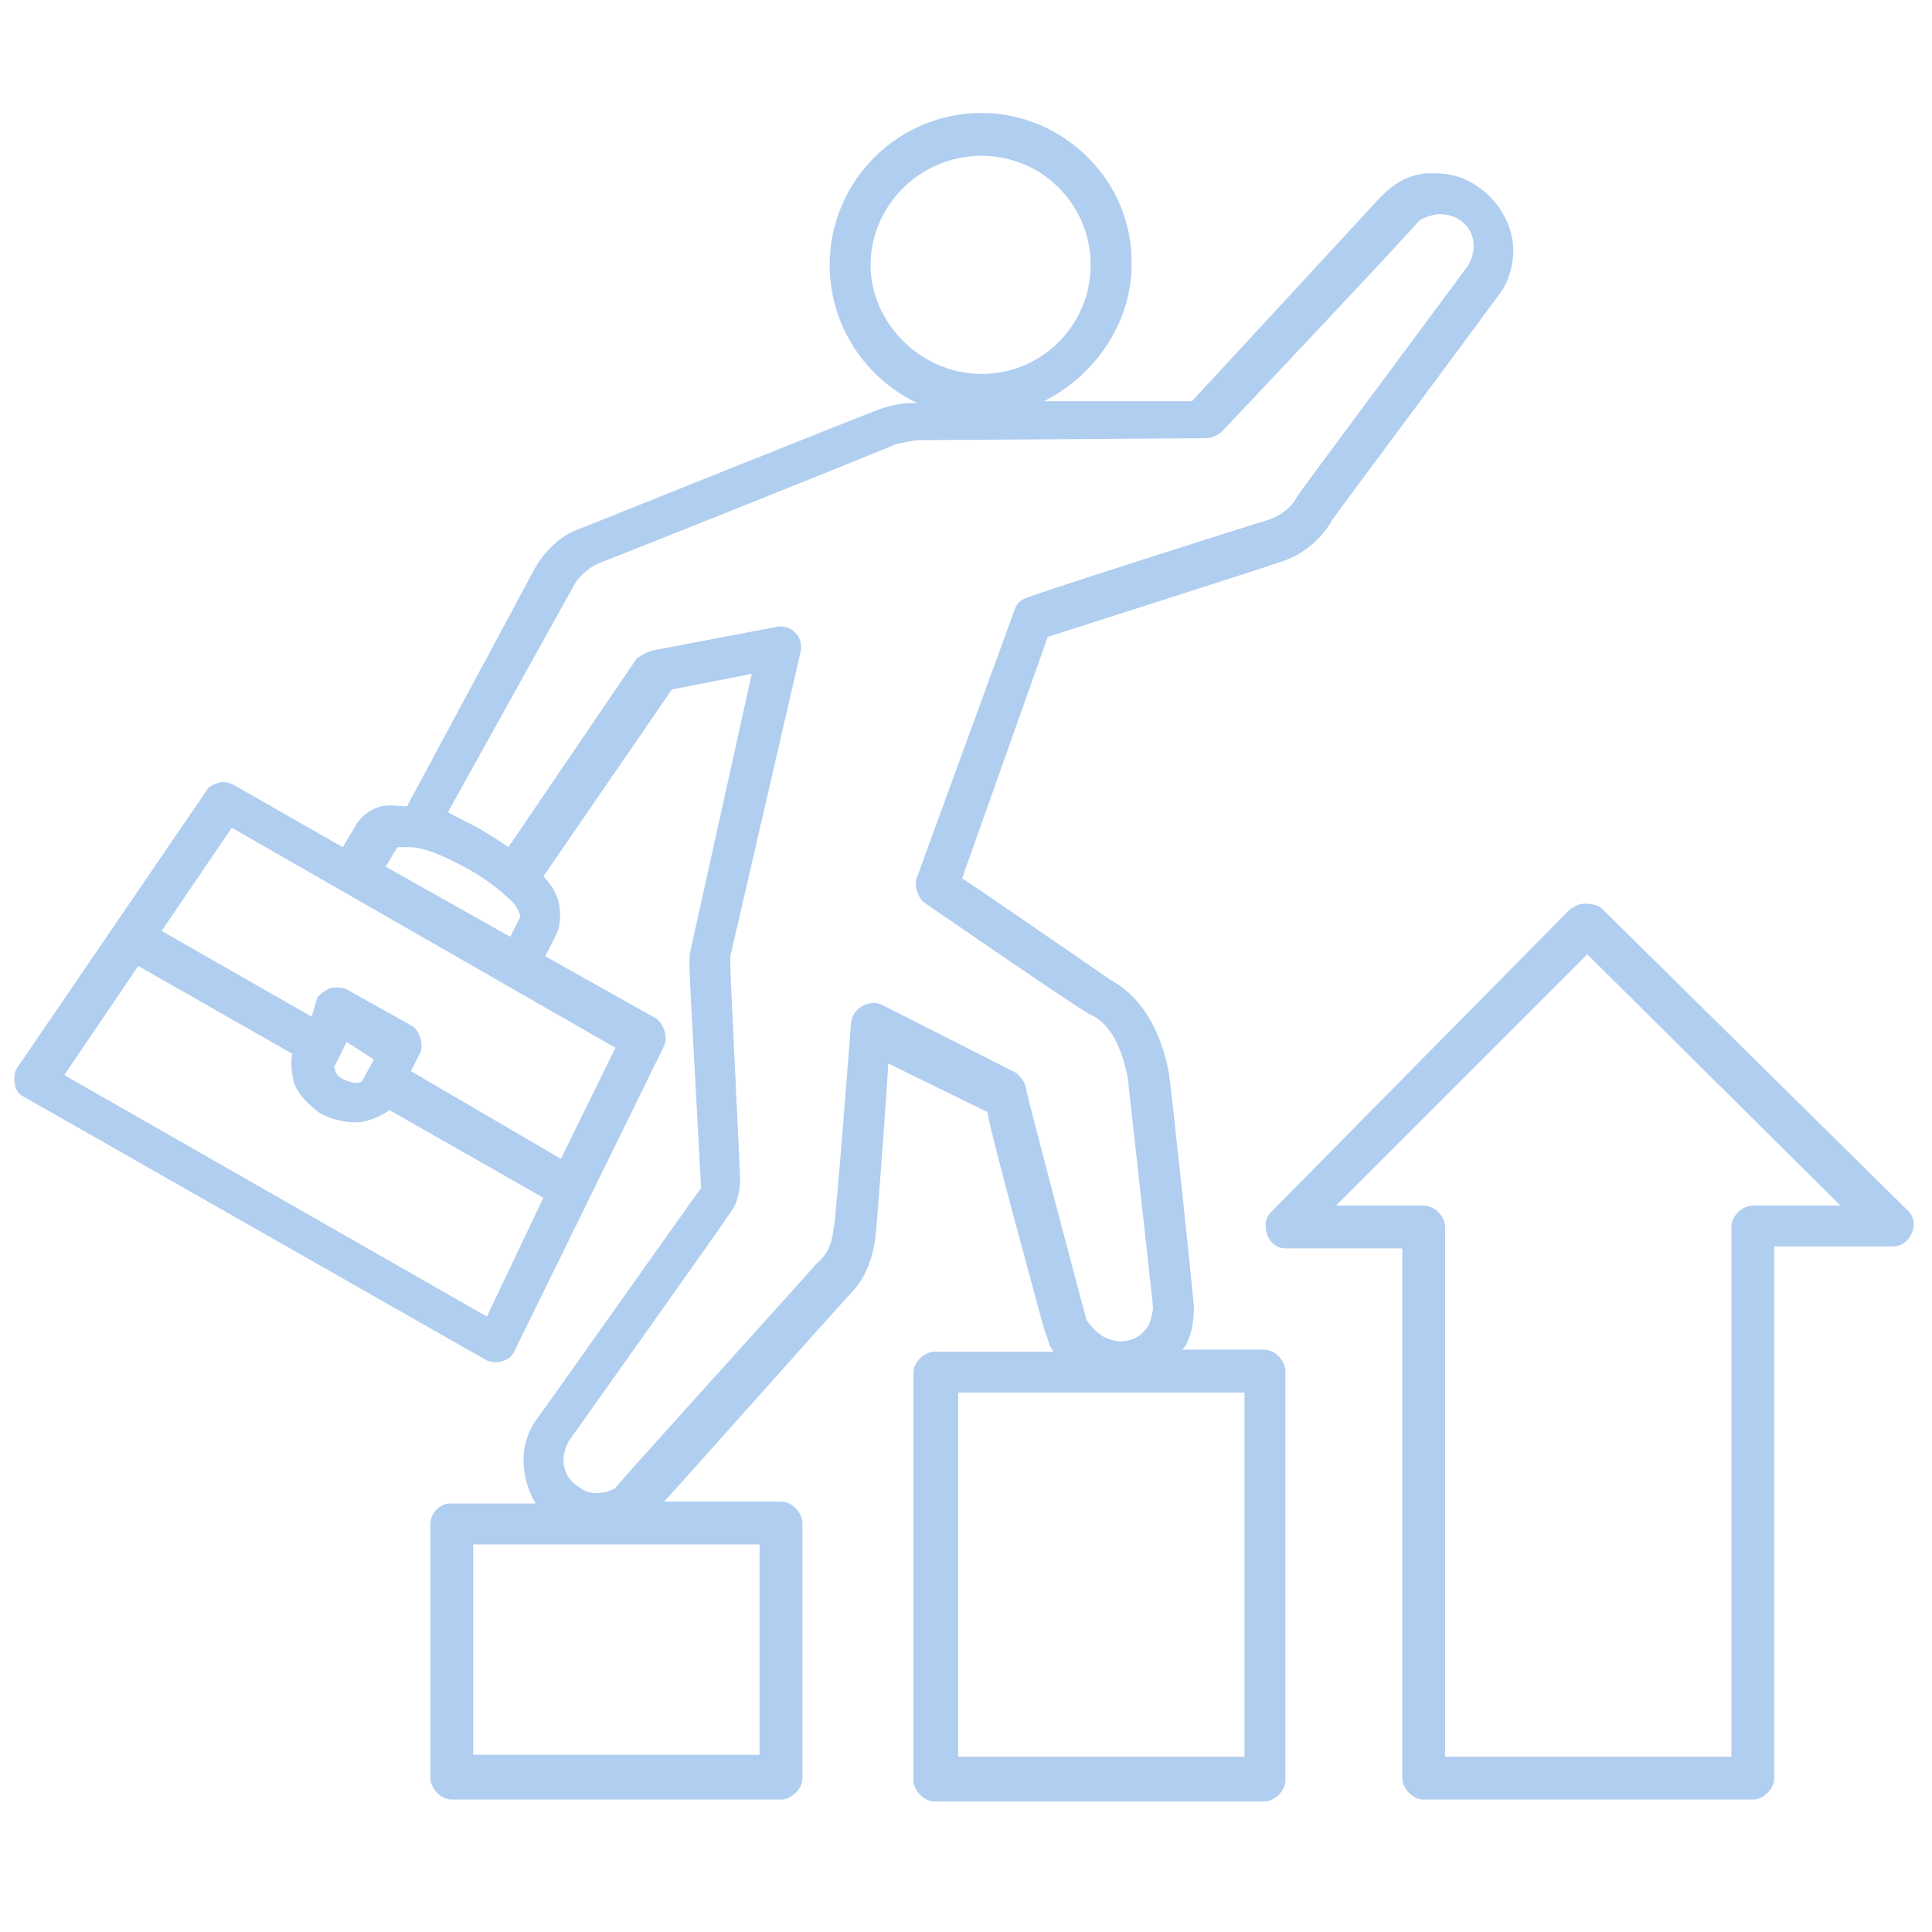 <?xml version="1.0" encoding="utf-8"?>
<!-- Generator: Adobe Illustrator 24.0.2, SVG Export Plug-In . SVG Version: 6.00 Build 0)  -->
<svg version="1.1" id="Calque_1" xmlns="http://www.w3.org/2000/svg" xmlns:xlink="http://www.w3.org/1999/xlink" x="0px" y="0px"
	 viewBox="0 0 99.2 99.2" style="enable-background:new 0 0 99.2 99.2;" xml:space="preserve">
<style type="text/css">
	.st0{fill:#B0CEF0;}
</style>
<path class="st0" d="M50.4,5.8c-4.3,0-7.8,3.5-7.8,7.8c0,3.1,1.8,5.8,4.5,7.1h-0.3c-0.5,0-1,0.1-1.6,0.3s-15.3,6.1-15.3,6.1
	c-1,0.3-1.9,1.1-2.5,2.2l-6.5,12.1c-0.4,0-0.9-0.1-1.3,0c-0.5,0.1-1.1,0.5-1.4,1.1l-0.6,1l-5.6-3.2c-0.2-0.1-0.5-0.2-0.8-0.1
	c-0.3,0.1-0.5,0.2-0.6,0.4L0.9,54.8c-0.3,0.4-0.2,1.3,0.3,1.5l23.7,13.5c0.5,0.3,1.3,0.1,1.5-0.4l7.7-15.7c0.2-0.4,0-1.1-0.4-1.4
	L28,49.1l0.5-1c0.3-0.5,0.3-1.2,0.2-1.7c-0.1-0.5-0.4-1-0.8-1.4l6.6-9.6l4.1-0.8l-3.1,14c-0.1,0.4-0.1,0.6-0.1,1.1S36,60.9,36,61
	c-0.1,0.1-8.3,11.7-8.6,12.1c-0.8,1.3-0.6,2.9,0.1,4.1h-4.3c-0.1,0-0.1,0-0.2,0c-0.5,0.1-0.9,0.5-0.9,1.1v13c0,0.5,0.5,1.1,1.1,1.1
	h16.9c0.5,0,1.1-0.5,1.1-1.1V78.2c0-0.5-0.5-1.1-1.1-1.1h-6c0.3-0.3,9.2-10.3,9.5-10.6c1-1,1.3-2.2,1.4-3.5c0,0.1,0.6-7.6,0.6-8.4
	l5.1,2.5c0.2,1.3,2.8,10.7,2.9,11.1c0.1,0.3,0.2,0.5,0.3,0.9c0.1,0.1,0.1,0.2,0.2,0.3h-6.1c-0.5,0-1.1,0.5-1.1,1.1v20.9
	c0,0.5,0.5,1.1,1.1,1.1h16.9c0.5,0,1.1-0.5,1.1-1.1v-21c0-0.5-0.5-1.1-1.1-1.1h-4.2l0.1-0.1c0.4-0.6,0.5-1.4,0.5-2.1
	c0-0.3-1.2-11.7-1.3-12.1c-0.2-1-0.8-3.5-3-4.7c0,0-7.1-4.9-7.6-5.2l4.4-12.4c0.3-0.1,11.6-3.7,11.8-3.8c1.1-0.3,2.2-1.1,2.8-2.2
	c-0.1,0.1,8.7-11.7,8.8-11.9c1.1-2.1,0.2-3.9-0.9-4.9c-0.6-0.5-1.4-1-2.6-1c-0.2,0-0.3,0-0.5,0c-0.9,0.1-1.6,0.5-2.3,1.2
	c0,0-9.5,10.3-9.7,10.5c-0.4,0-6.6,0-7.6,0c2.6-1.3,4.5-4,4.5-7C58.2,9.3,54.6,5.8,50.4,5.8L50.4,5.8z M50.4,8
	c3.1,0,5.6,2.5,5.6,5.6s-2.5,5.6-5.6,5.6s-5.7-2.6-5.7-5.6S47.2,8,50.4,8z M73.8,11c0.3,0,0.6,0,1,0.2c0.9,0.5,1.1,1.5,0.6,2.4
	c0.1-0.1-8.7,11.7-8.8,11.9c-0.3,0.6-0.9,1-1.5,1.2c-0.4,0.1-12,3.8-12.4,4c-0.3,0.1-0.5,0.3-0.6,0.6L47.1,45c-0.2,0.4,0,1,0.3,1.3
	c0,0,8.1,5.6,8.6,5.8c1.3,0.6,1.7,2.3,1.9,3.2c0,0,1.3,11.7,1.3,11.8c0,0.3-0.1,0.6-0.2,0.9c-0.5,0.9-1.5,1.1-2.4,0.6
	c-0.3-0.2-0.5-0.4-0.8-0.8c0,0.1-3-11.3-3.1-11.8c0-0.3-0.2-0.6-0.5-0.9l-6.9-3.5c-0.6-0.3-1.5,0.1-1.6,0.9c0,0-0.8,10.5-0.9,10.6
	c-0.1,0.8-0.3,1.3-0.9,1.8c-0.3,0.4-10.3,11.4-10.3,11.5c-0.5,0.3-1.3,0.4-1.8,0c-0.9-0.5-1.1-1.5-0.6-2.4c0,0,7.9-11.1,8.2-11.6
	c0.5-0.6,0.6-1.3,0.6-1.9c0-0.3-0.5-10.5-0.5-10.8c0-0.3,0-0.8,0-0.6l3.6-15.6c0.2-0.8-0.5-1.5-1.3-1.3l-6.3,1.2
	c-0.3,0.1-0.5,0.2-0.8,0.4l-6.6,9.7c-0.4-0.3-0.9-0.6-1.4-0.9c-0.5-0.3-1.2-0.6-1.7-0.9l6.5-11.7c0.3-0.5,0.8-0.9,1.3-1.1
	c0.3-0.1,14.6-5.8,15.2-6.1c0.5-0.1,1-0.2,1.1-0.2c0.2,0,14.8-0.1,14.8-0.1c0.3,0,0.5-0.1,0.8-0.3c0.2-0.2,10.1-10.7,10.1-10.8
	C73,11.2,73.3,11.1,73.8,11L73.8,11z M11.9,42.5l19.7,11.3l-2.8,5.7L21.1,55l0.4-0.8c0.3-0.4,0.1-1.2-0.3-1.5l-3.4-1.9
	c-0.2-0.1-0.4-0.1-0.6-0.1c-0.3,0-0.6,0.2-0.9,0.5l-0.3,1l-7.7-4.4L11.9,42.5L11.9,42.5z M20.4,43.5c0.1,0,0.4,0,0.8,0
	c0.8,0.1,1.7,0.5,2.8,1.1c1.1,0.6,1.9,1.3,2.4,1.8c0.2,0.3,0.3,0.5,0.3,0.6s0,0.1,0,0.1l-0.5,1l-6.4-3.6L20.4,43.5
	C20.3,43.5,20.3,43.5,20.4,43.5L20.4,43.5z M81.4,46.4c-0.3,0-0.5,0.1-0.8,0.3L65.2,62.3c-0.5,0.6-0.1,1.8,0.8,1.8H72v27.2
	c0,0.5,0.5,1.1,1.1,1.1H90c0.5,0,1.1-0.5,1.1-1.1V64h6.1c0.9,0,1.4-1.2,0.8-1.8L82.3,46.7C82.1,46.5,81.8,46.4,81.4,46.4L81.4,46.4z
	 M81.5,49l13,12.9H90c-0.5,0-1.1,0.5-1.1,1.1v27.2H74.2V63c0-0.5-0.5-1.1-1.1-1.1h-4.5L81.5,49L81.5,49z M7.1,49.6l7.9,4.5
	c-0.1,0.5,0,1.1,0.1,1.5c0.2,0.6,0.8,1.2,1.4,1.6c0.6,0.3,1.4,0.5,2.1,0.4c0.5-0.1,1-0.3,1.4-0.6l7.9,4.5l-2.9,6.1L3.3,55.2
	L7.1,49.6L7.1,49.6z M17.8,53.5l1.4,0.9l-0.6,1.1c0,0-0.1,0.1-0.2,0.1c-0.2,0-0.4,0-0.8-0.2c-0.2-0.1-0.4-0.3-0.4-0.5
	c-0.1-0.1,0-0.2,0-0.2L17.8,53.5z M49.2,71.5h14.7v18.7H49.2V71.5z M24.3,79.3H39v10.8H24.3V79.3z"/>
</svg>
